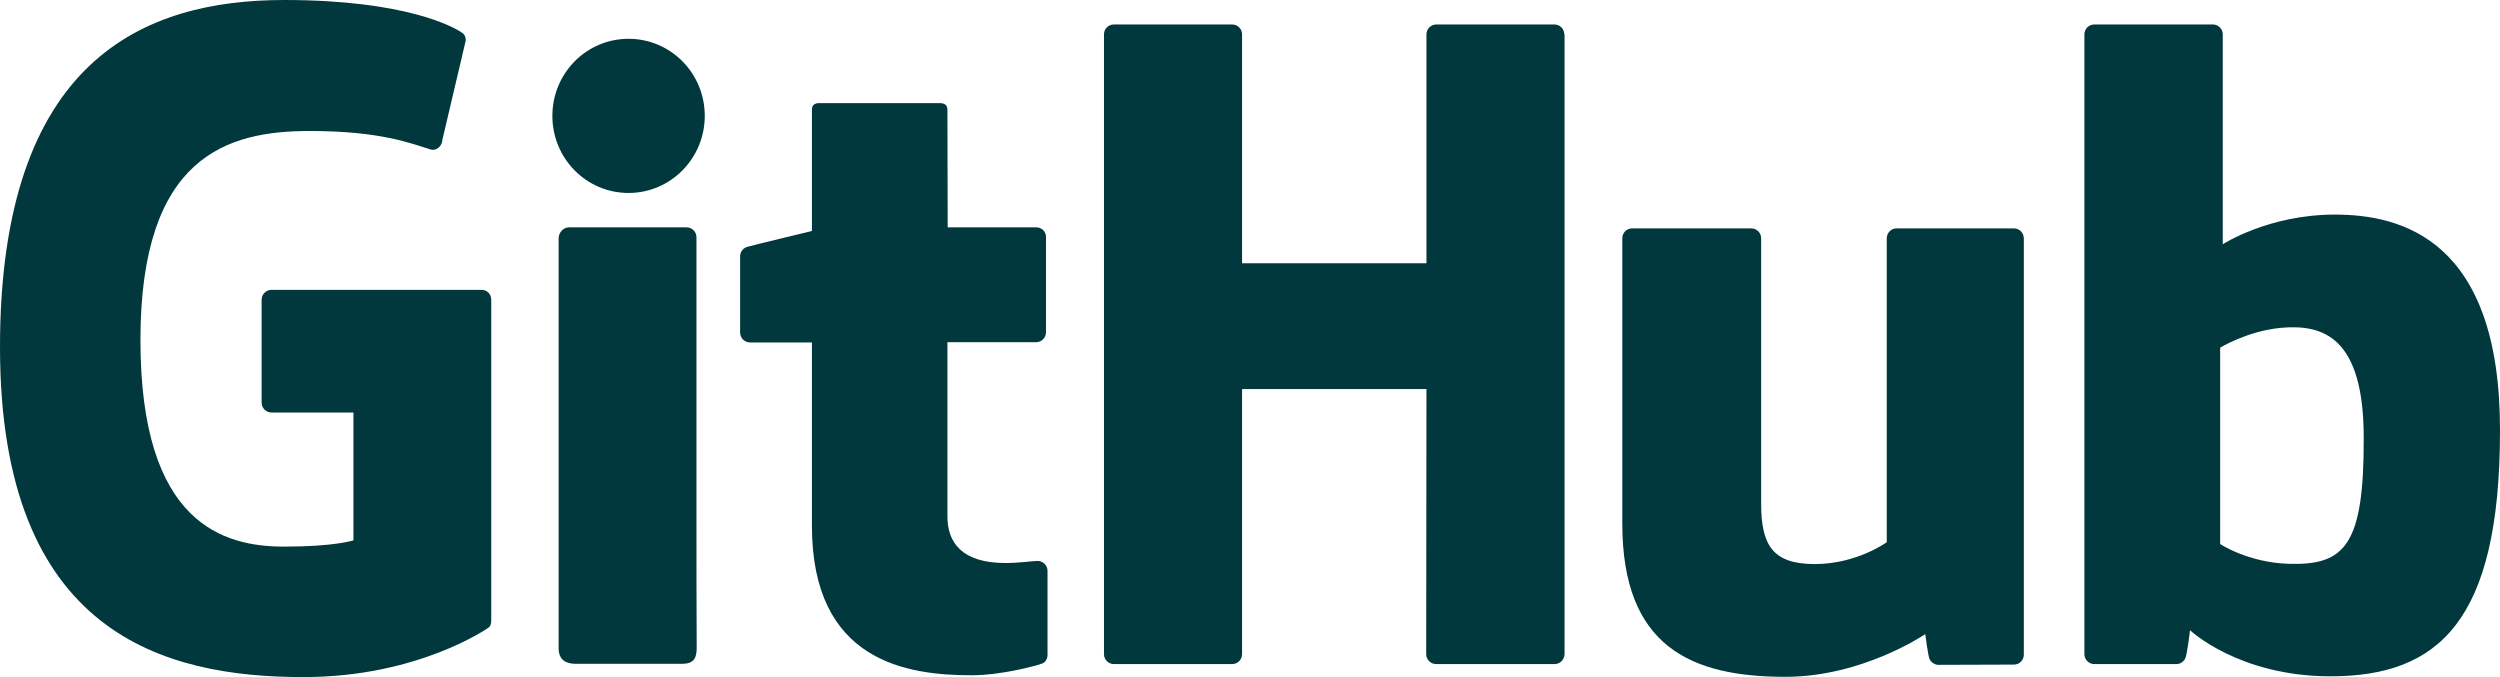 <svg xmlns="http://www.w3.org/2000/svg" width="96" height="26" viewBox="0 0 96 26" fill="none"><path d="M18.495 11.13H10.426C10.216 11.13 10.046 11.3 10.046 11.51V15.46C10.046 15.67 10.216 15.84 10.426 15.84H13.572V20.75C13.572 20.75 12.863 20.99 10.915 20.99C8.608 20.99 5.393 20.15 5.393 13.06C5.393 5.97 8.748 5.03 11.894 5.03C14.62 5.03 15.789 5.51 16.538 5.74C16.777 5.81 16.987 5.58 16.987 5.37L17.886 1.55C17.886 1.45 17.856 1.33 17.746 1.26C17.436 1.04 15.589 0 10.915 0C5.523 0 0 2.29 0 13.33C0 24.36 6.321 26 11.654 26C16.068 26 18.745 24.11 18.745 24.11C18.855 24.05 18.864 23.89 18.864 23.82V11.51C18.864 11.3 18.705 11.13 18.495 11.13Z" fill="#01383D"></path><path d="M60.069 1.32C60.069 1.11 59.899 0.94 59.699 0.94H55.155C54.946 0.94 54.776 1.11 54.776 1.32V10.11H47.695V1.32C47.695 1.11 47.526 0.94 47.316 0.94H42.772C42.562 0.94 42.393 1.11 42.393 1.32V25.12C42.393 25.33 42.562 25.5 42.772 25.5H47.316C47.526 25.5 47.695 25.33 47.695 25.12V14.94H54.776L54.766 25.12C54.766 25.33 54.936 25.5 55.145 25.5H59.699C59.909 25.5 60.069 25.33 60.079 25.12V1.32H60.069Z" fill="#01383D"></path><path d="M27.063 4.45C27.063 2.81 25.755 1.49 24.137 1.49C22.519 1.49 21.211 2.81 21.211 4.45C21.211 6.09 22.519 7.41 24.137 7.41C25.755 7.41 27.063 6.08 27.063 4.45Z" fill="#01383D"></path><path d="M26.744 20.1C26.744 19.49 26.744 9.11 26.744 9.11C26.744 8.9 26.574 8.73 26.364 8.73H21.84C21.63 8.73 21.451 8.94 21.451 9.15C21.451 9.15 21.451 22.37 21.451 24.89C21.451 25.35 21.74 25.49 22.11 25.49C22.11 25.49 24.047 25.49 26.194 25.49C26.644 25.49 26.753 25.27 26.753 24.88C26.744 24.05 26.744 20.75 26.744 20.1Z" fill="#01383D"></path><path d="M77.335 8.77H72.831C72.622 8.77 72.452 8.94 72.452 9.15V20.82C72.452 20.82 71.303 21.66 69.686 21.66C68.058 21.66 67.628 20.92 67.628 19.33C67.628 17.73 67.628 9.15 67.628 9.15C67.628 8.94 67.459 8.77 67.249 8.77H62.675C62.465 8.77 62.296 8.94 62.296 9.15C62.296 9.15 62.296 15.37 62.296 20.1C62.296 24.83 64.932 25.99 68.557 25.99C71.533 25.99 73.93 24.35 73.93 24.35C73.93 24.35 74.04 25.22 74.1 25.32C74.15 25.42 74.289 25.53 74.429 25.53L77.335 25.52C77.545 25.52 77.715 25.35 77.715 25.14V9.16C77.715 8.94 77.545 8.77 77.335 8.77Z" fill="#01383D"></path><path d="M89.659 8.24C87.102 8.24 85.354 9.38 85.354 9.38V1.32C85.354 1.11 85.184 0.94 84.975 0.94H80.421C80.211 0.94 80.041 1.11 80.041 1.32V25.12C80.041 25.33 80.211 25.5 80.421 25.5H83.577C83.716 25.5 83.826 25.43 83.906 25.3C83.986 25.17 84.096 24.2 84.096 24.2C84.096 24.2 85.963 25.97 89.489 25.97C93.633 25.97 96 23.87 96 16.53C96.01 9.2 92.215 8.24 89.659 8.24ZM87.881 21.65C86.313 21.6 85.254 20.89 85.254 20.89V13.35C85.254 13.35 86.303 12.71 87.581 12.59C89.209 12.44 90.767 12.94 90.767 16.81C90.777 20.91 90.068 21.72 87.881 21.65Z" fill="#01383D"></path><path d="M39.796 8.73H36.391L36.381 4.22C36.381 4.05 36.291 3.96 36.091 3.96H31.457C31.277 3.96 31.178 4.04 31.178 4.21V8.87C31.178 8.87 28.851 9.43 28.691 9.48C28.531 9.53 28.421 9.67 28.421 9.84V12.77C28.421 12.98 28.591 13.15 28.801 13.15H31.178C31.178 13.15 31.178 16.21 31.178 20.19C31.178 25.42 34.843 25.93 37.309 25.93C38.438 25.93 39.786 25.57 40.016 25.48C40.156 25.43 40.225 25.29 40.225 25.14V21.92C40.225 21.71 40.046 21.54 39.846 21.54C39.646 21.54 39.137 21.62 38.618 21.62C36.94 21.62 36.381 20.84 36.381 19.83C36.381 18.82 36.381 13.14 36.381 13.14H39.786C39.996 13.14 40.166 12.97 40.166 12.76V9.11C40.175 8.9 40.006 8.73 39.796 8.73Z" fill="#01383D"></path></svg>